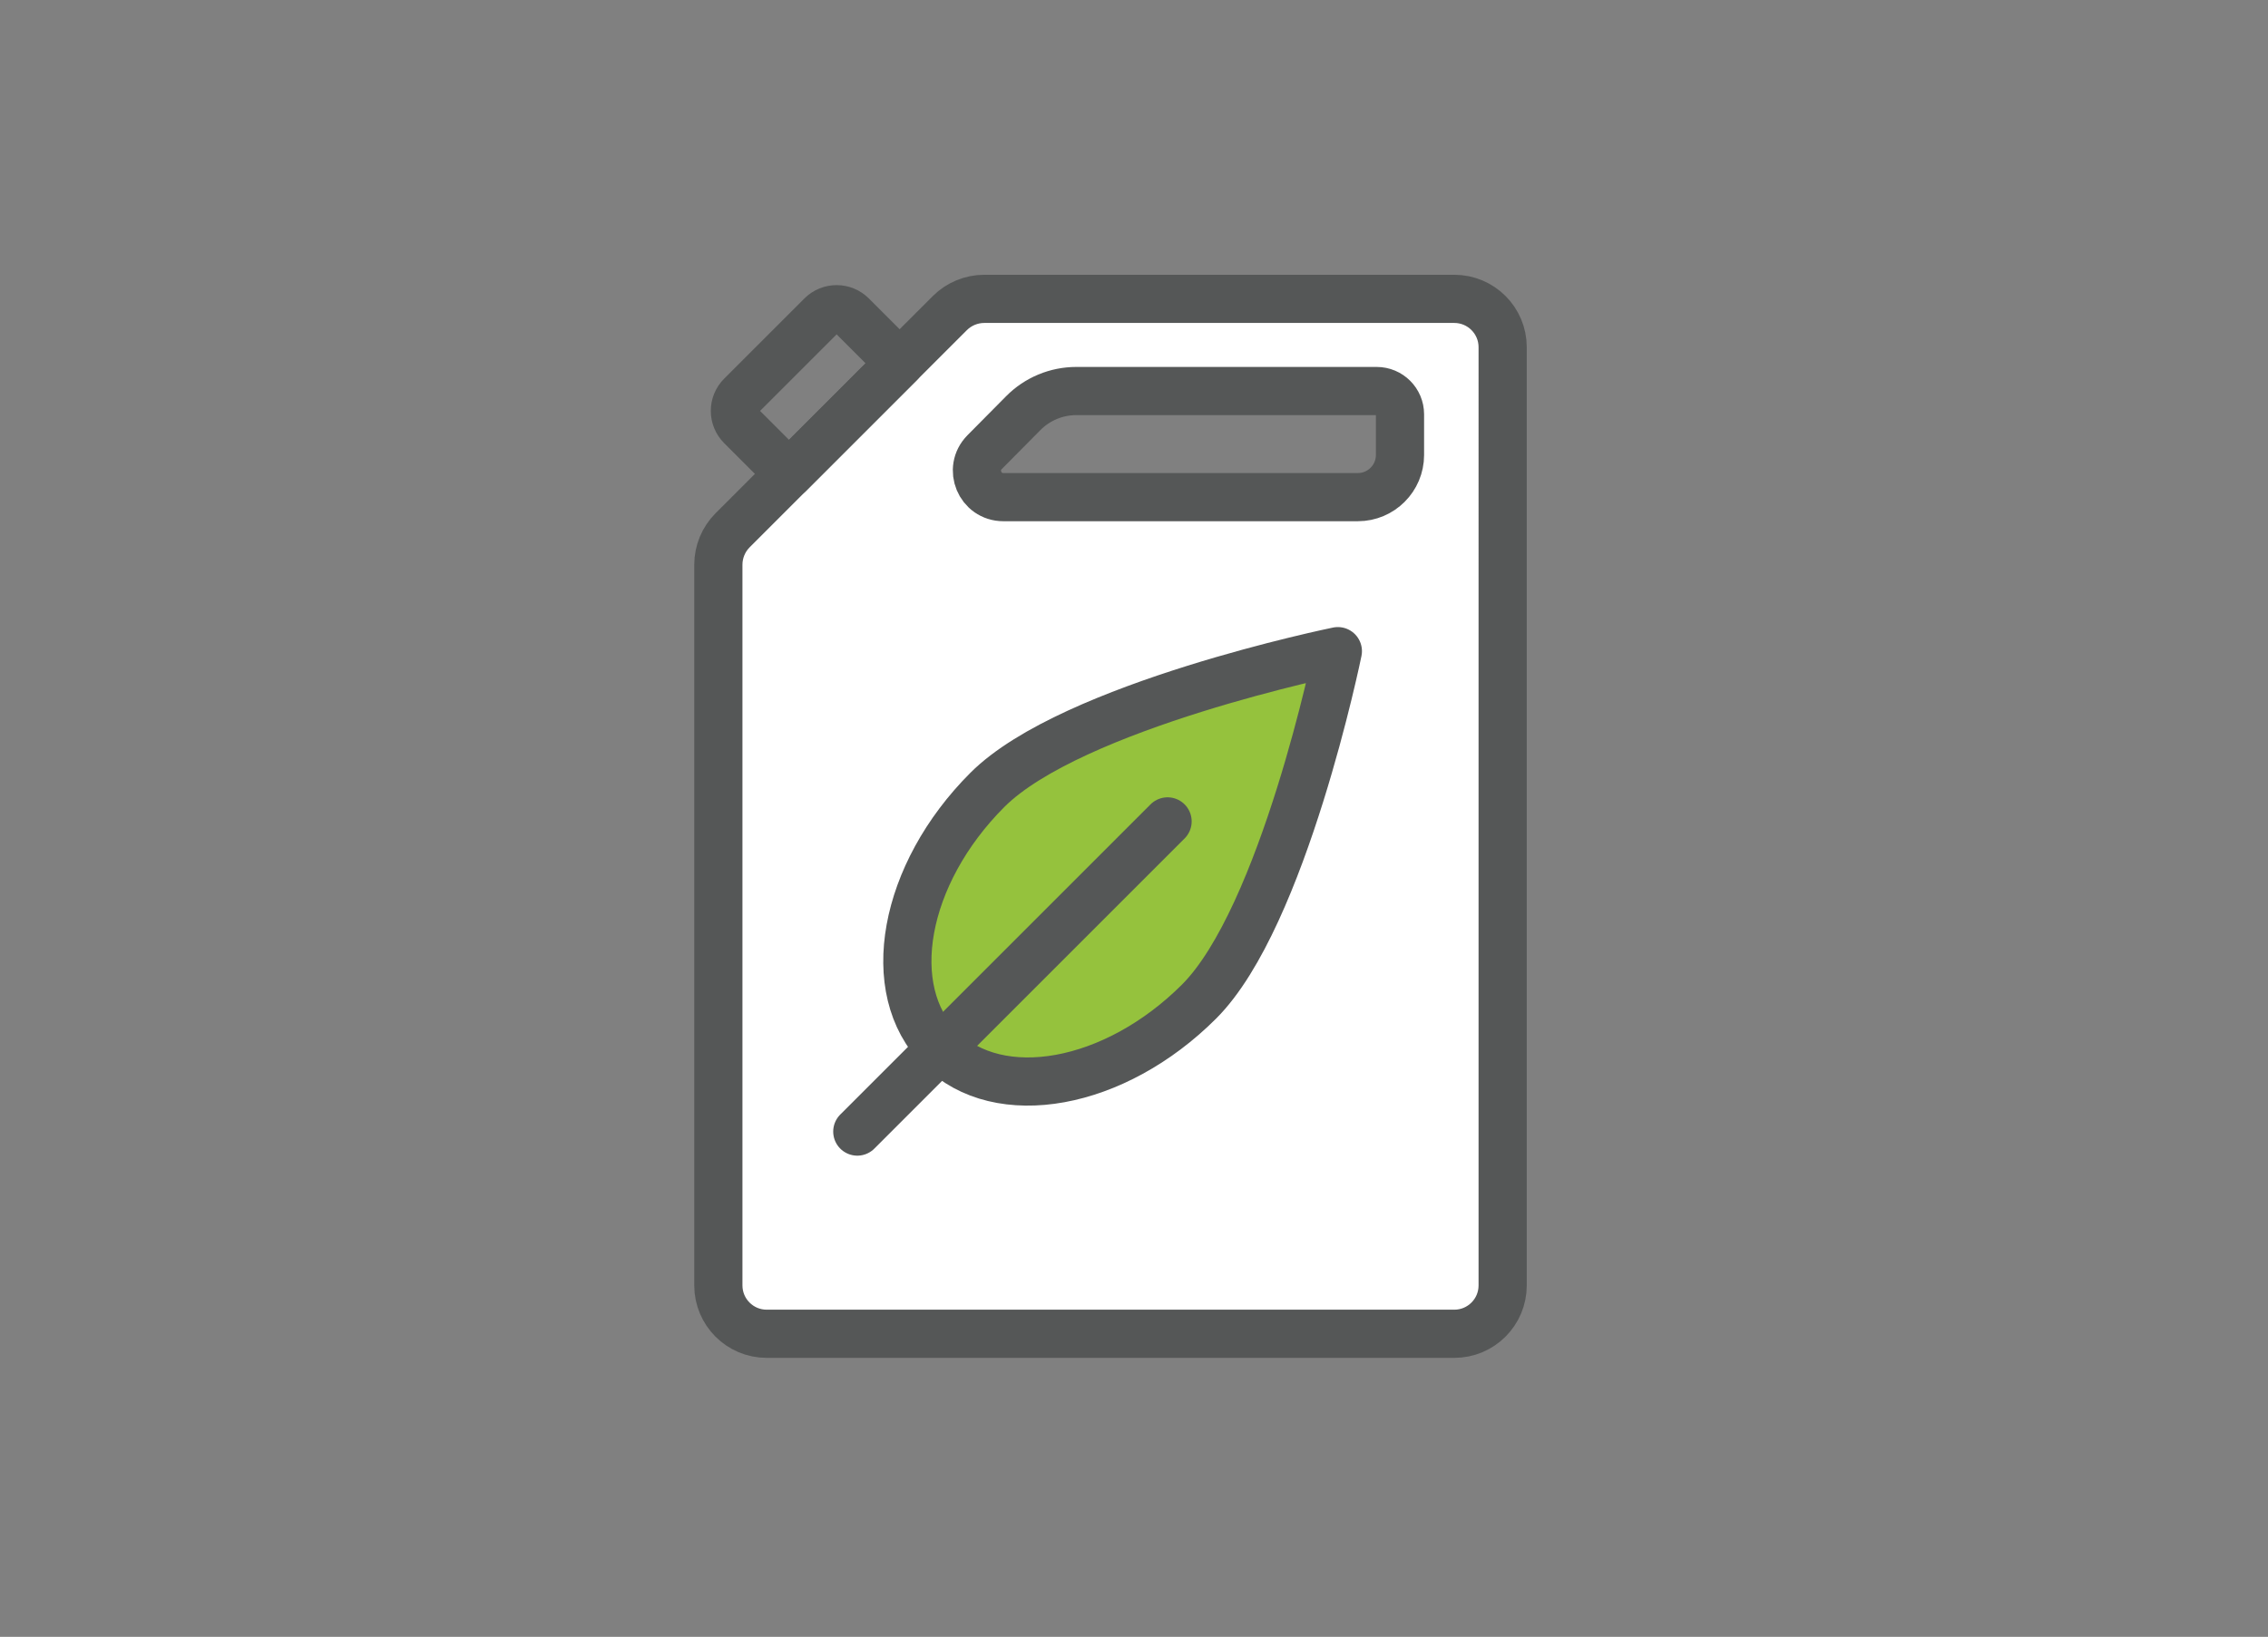 <?xml version="1.0" encoding="UTF-8"?>
<svg preserveAspectRatio="xMidYMid slice" width="748px" height="540px" xmlns="http://www.w3.org/2000/svg" id="Layer_1" viewBox="0 0 600 450">
  <rect x="0" y="0" width="600" height="450" fill="#808080" stroke="none"/>
  <defs>
    <style>.cls-1{fill:#95c23d;}.cls-1,.cls-2,.cls-3,.cls-4{stroke:#555757;stroke-linejoin:round;stroke-width:12.75px;}.cls-2{stroke-linecap:round;}.cls-2,.cls-3{fill:none;}.cls-4{fill:#fff;}</style>
  </defs>
  <path class="cls-4" d="M384.73,87.51h-124.33c-3.42,0-6.71,1.36-9.13,3.78l-57.45,57.45c-2.42,2.42-3.78,5.71-3.78,9.13v190.71c0,7.07,5.73,12.8,12.8,12.8h181.89c7.07,0,12.8-5.73,12.8-12.8V100.31c0-7.07-5.73-12.8-12.8-12.8ZM370.37,128.82c0,6.16-5,11.16-11.16,11.16h-93.77c-6.2,0-9.33-7.49-4.96-11.9l10.23-10.33c3.71-3.75,8.76-5.85,14.03-5.85h79.46c3.41,0,6.17,2.76,6.17,6.17v10.76Z"></path>
  <path class="cls-1" d="M317.23,273.45c-22.33,22.33-52.96,27.89-68.43,12.42-15.47-15.47-9.91-46.1,12.42-68.43,22.33-22.33,92.71-36.7,92.71-36.7,0,0-14.37,70.38-36.7,92.71Z"></path>
  <line class="cls-2" x1="308.88" y1="225.79" x2="226.8" y2="307.87"></line>
  <path class="cls-3" d="M208.73,133.83l-12.64-12.64c-2.23-2.23-2.23-5.83,0-8.06l21.21-21.21c2.23-2.23,5.83-2.23,8.06,0l12.64,12.64-29.26,29.26Z"></path>
</svg>
